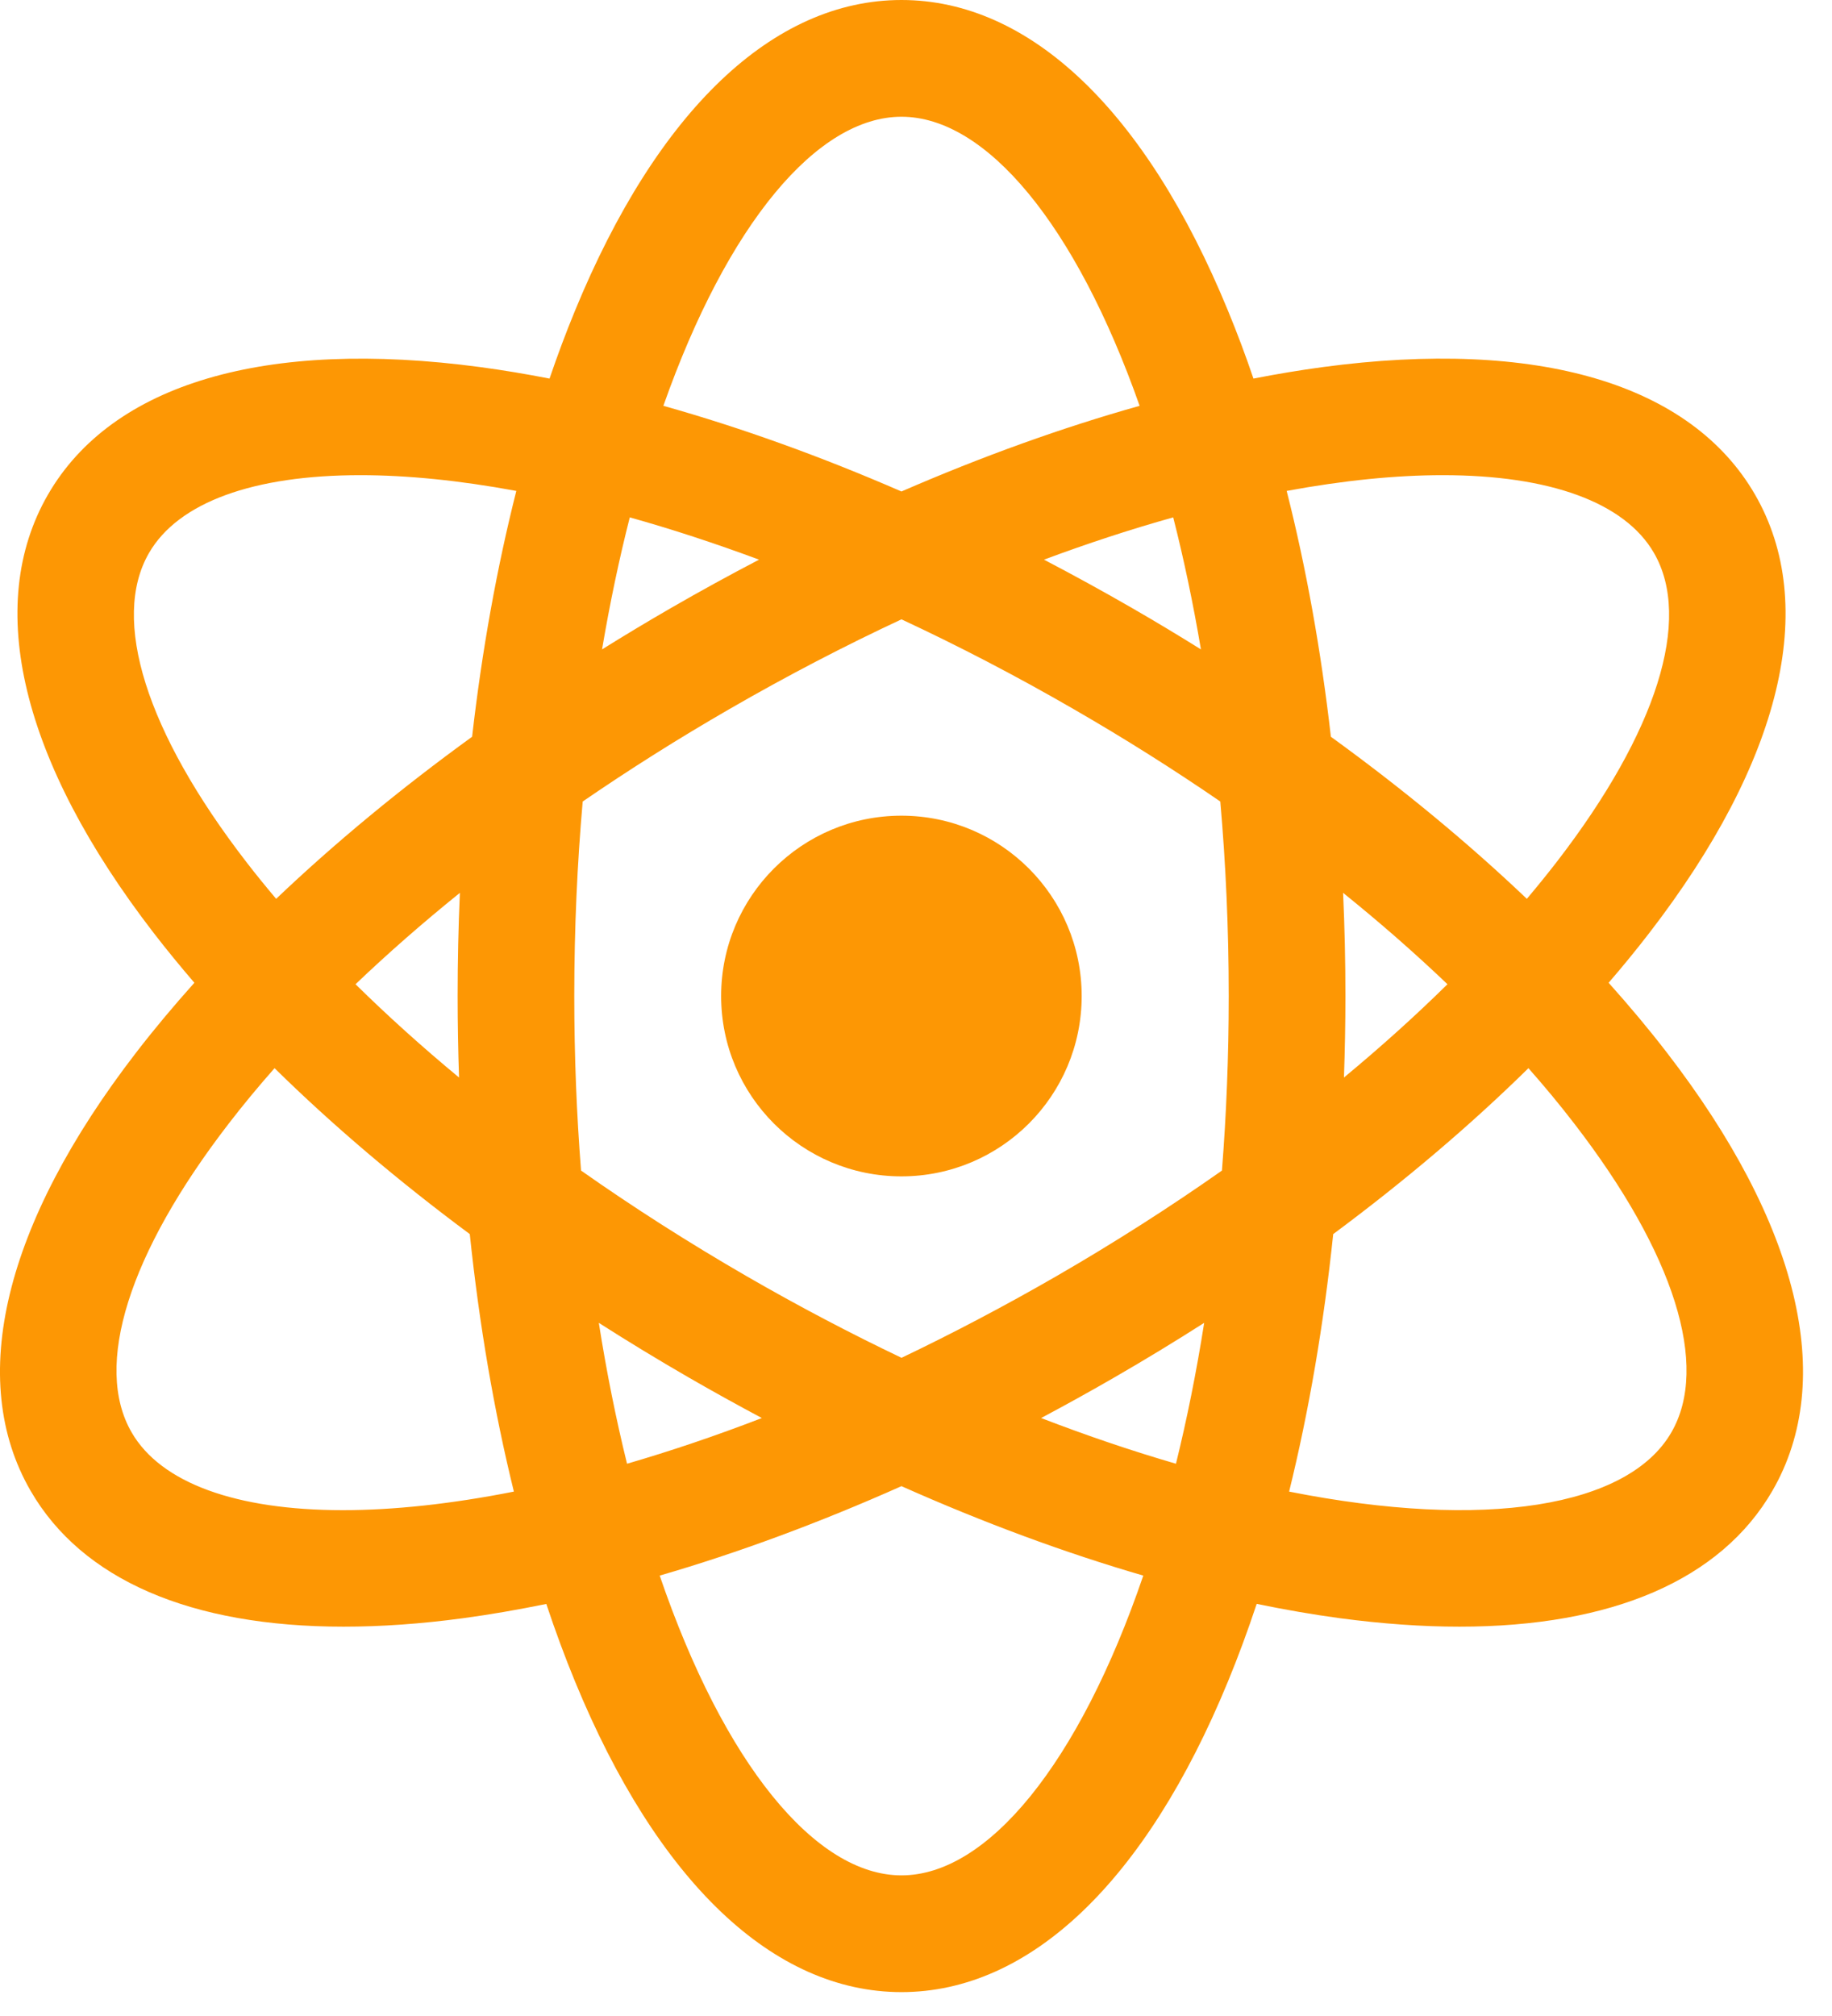 <svg width="30" height="33" viewBox="0 0 30 33" fill="none" xmlns="http://www.w3.org/2000/svg">
<g clip-path="url(#clip0_1405_131)">
<path d="M27.293 17.226C27 16.846 26.682 16.466 26.342 16.087C26.576 15.816 26.798 15.544 27.008 15.272C29.174 12.463 29.789 9.915 28.74 8.097C27.69 6.279 25.176 5.537 21.66 6.009C21.289 6.059 20.911 6.122 20.526 6.197C20.396 5.814 20.257 5.444 20.11 5.088C18.761 1.807 16.862 0 14.762 0C12.664 0 10.764 1.807 9.415 5.088C9.268 5.444 9.13 5.814 8.999 6.197C8.614 6.122 8.236 6.059 7.865 6.009C4.349 5.538 1.835 6.279 0.785 8.097C-0.264 9.915 0.351 12.463 2.517 15.272C2.727 15.544 2.95 15.816 3.183 16.087C2.843 16.466 2.525 16.846 2.232 17.226C0.065 20.035 -0.55 22.583 0.5 24.401C1.343 25.862 3.132 26.627 5.626 26.627C6.236 26.627 6.889 26.582 7.58 26.489C8.025 26.429 8.481 26.35 8.946 26.255C9.092 26.693 9.248 27.116 9.415 27.521C10.764 30.802 12.664 32.609 14.762 32.609C16.862 32.609 18.761 30.802 20.11 27.521C20.277 27.116 20.433 26.693 20.579 26.254C21.044 26.35 21.5 26.429 21.945 26.489C22.637 26.581 23.289 26.627 23.899 26.627C26.393 26.627 28.182 25.862 29.025 24.401C30.075 22.583 29.46 20.035 27.293 17.226ZM23.625 7.778C25.371 7.778 26.605 8.221 27.085 9.052C27.713 10.139 27.133 11.981 25.495 14.105C25.339 14.307 25.174 14.51 25.003 14.713C24.045 13.801 22.967 12.91 21.794 12.06C21.632 10.645 21.389 9.293 21.07 8.036C22.005 7.863 22.864 7.778 23.625 7.778ZM17.299 20.89C16.44 21.385 15.592 21.83 14.763 22.226C13.933 21.83 13.085 21.386 12.226 20.89C11.278 20.342 10.371 19.763 9.515 19.161C9.443 18.247 9.404 17.294 9.404 16.304C9.404 15.196 9.453 14.133 9.542 13.12C10.306 12.596 11.107 12.09 11.941 11.609C12.899 11.056 13.842 10.567 14.762 10.138C15.683 10.567 16.627 11.056 17.584 11.609C18.418 12.09 19.22 12.596 19.983 13.12C20.072 14.133 20.121 15.196 20.121 16.304C20.121 17.294 20.082 18.247 20.01 19.161C19.154 19.763 18.247 20.342 17.299 20.89ZM19.719 21.654C19.591 22.468 19.435 23.238 19.257 23.96C18.548 23.754 17.81 23.505 17.049 23.212C17.451 22.998 17.854 22.775 18.254 22.544C18.753 22.256 19.241 21.959 19.719 21.654ZM12.476 23.212C11.715 23.505 10.977 23.754 10.268 23.96C10.09 23.238 9.934 22.468 9.806 21.654C10.284 21.959 10.772 22.256 11.271 22.544C11.671 22.775 12.074 22.998 12.476 23.212ZM7.517 17.638C6.912 17.137 6.345 16.626 5.822 16.111C6.352 15.605 6.923 15.105 7.531 14.615C7.506 15.173 7.494 15.736 7.494 16.304C7.494 16.752 7.502 17.197 7.517 17.638ZM9.859 10.63C9.988 9.869 10.14 9.147 10.313 8.469C10.992 8.659 11.7 8.89 12.43 9.161C11.947 9.413 11.465 9.677 10.985 9.954C10.604 10.174 10.228 10.4 9.859 10.63ZM17.096 9.161C17.826 8.889 18.533 8.659 19.212 8.469C19.385 9.147 19.537 9.869 19.666 10.63C19.297 10.4 18.922 10.174 18.54 9.954C18.06 9.677 17.578 9.413 17.096 9.161ZM21.994 14.615C22.602 15.105 23.173 15.605 23.703 16.111C23.18 16.626 22.613 17.137 22.008 17.638C22.023 17.197 22.032 16.752 22.032 16.304C22.032 15.736 22.019 15.173 21.994 14.615ZM14.762 1.911C16.145 1.911 17.613 3.669 18.662 6.643C17.398 6.998 16.087 7.469 14.762 8.045C13.438 7.469 12.127 6.998 10.863 6.643C11.912 3.669 13.381 1.911 14.762 1.911ZM2.44 9.052C2.92 8.221 4.154 7.778 5.901 7.778C6.661 7.778 7.52 7.863 8.455 8.036C8.137 9.293 7.893 10.645 7.731 12.06C6.558 12.91 5.48 13.801 4.522 14.713C4.351 14.51 4.186 14.308 4.03 14.105C2.392 11.981 1.812 10.139 2.44 9.052ZM5.615 24.72C3.869 24.72 2.634 24.276 2.155 23.446C1.527 22.359 2.107 20.517 3.745 18.393C3.978 18.09 4.229 17.787 4.496 17.485C5.443 18.416 6.518 19.329 7.693 20.201C7.848 21.683 8.091 23.1 8.415 24.416C7.384 24.62 6.442 24.72 5.615 24.72ZM14.762 30.698C13.354 30.698 11.856 28.871 10.803 25.791C12.088 25.418 13.42 24.925 14.762 24.327C16.105 24.925 17.437 25.418 18.722 25.791C17.669 28.871 16.171 30.698 14.762 30.698ZM27.37 23.446C26.664 24.67 24.319 25.052 21.11 24.416C21.434 23.1 21.677 21.683 21.832 20.201C23.007 19.329 24.082 18.416 25.029 17.485C25.296 17.787 25.547 18.09 25.78 18.393C27.419 20.517 27.998 22.359 27.37 23.446Z" fill="#FD9704"/>
<path d="M14.761 19.256C16.391 19.256 17.713 17.935 17.713 16.304C17.713 14.674 16.391 13.352 14.761 13.352C13.13 13.352 11.809 14.674 11.809 16.304C11.809 17.935 13.13 19.256 14.761 19.256Z" fill="#FD9704"/>
</g>
<defs>
<clipPath id="clip0_1405_131">
<rect width="30" height="32.609" fill="white"/>
</clipPath>
</defs>
</svg>
